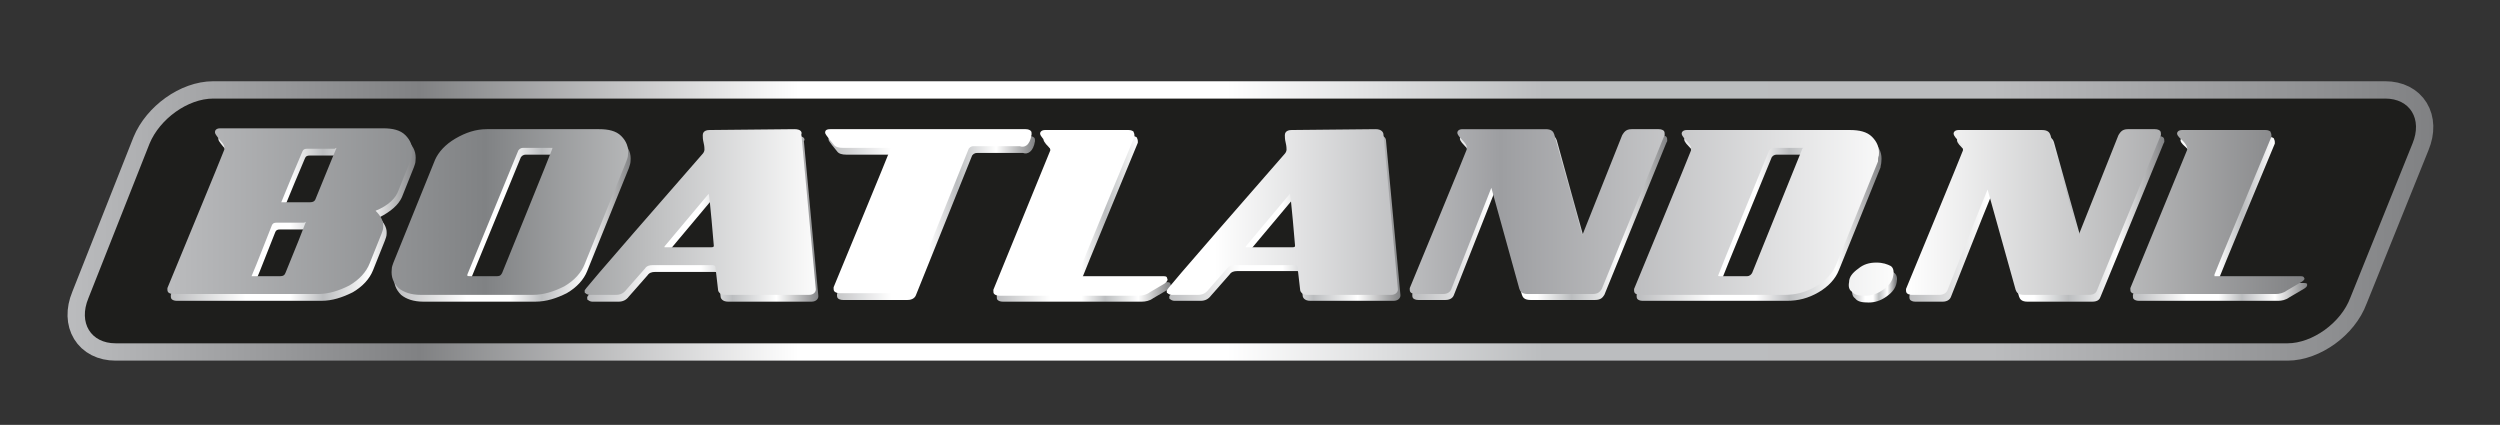 <?xml version="1.0" encoding="utf-8"?>
<!-- Generator: Adobe Illustrator 24.0.3, SVG Export Plug-In . SVG Version: 6.00 Build 0)  -->
<svg version="1.1" id="Camada_1" xmlns="http://www.w3.org/2000/svg" xmlns:xlink="http://www.w3.org/1999/xlink" x="0px" y="0px"
	 viewBox="0 0 294.2 50" style="enable-background:new 0 0 294.2 50;" xml:space="preserve">
<rect x="0" y="0" width="294.2" height="50" fill="#333333" stroke="none"/>
<style type="text/css">
	.st0{fill:none;stroke:url(#SVGID_1_);stroke-width:4.077;stroke-miterlimit:10;}
	.st1{fill:#1E1E1C;}
	.st2{fill:url(#SVGID_2_);}
	.st3{fill:url(#SVGID_3_);}
	.st4{fill:url(#SVGID_4_);}
	.st5{fill:url(#SVGID_5_);}
	.st6{fill:url(#SVGID_6_);}
	.st7{fill:url(#SVGID_7_);}
	.st8{fill:url(#SVGID_8_);}
	.st9{fill:url(#SVGID_9_);}
	.st10{fill:url(#SVGID_10_);}
	.st11{fill:url(#SVGID_11_);}
	.st12{fill:url(#SVGID_12_);}
	.st13{fill:url(#SVGID_13_);}
	.st14{fill:url(#SVGID_14_);}
	.st15{fill:url(#SVGID_15_);}
</style>
<g>
	
		<linearGradient id="SVGID_1_" gradientUnits="userSpaceOnUse" x1="7.946" y1="26.063" x2="286.254" y2="26.063" gradientTransform="matrix(1 0 0 -1 0 52)">
		<stop  offset="0" style="stop-color:#BBBCBE"/>
		<stop  offset="0.149" style="stop-color:#808183"/>
		<stop  offset="0.309" style="stop-color:#FFFFFF"/>
		<stop  offset="0.49" style="stop-color:#FFFFFF"/>
		<stop  offset="0.624" style="stop-color:#BBBDBF"/>
		<stop  offset="0.814" style="stop-color:#BBBCBE"/>
		<stop  offset="1" style="stop-color:#808183"/>
	</linearGradient>
	<path class="st0" d="M269.2,40.4H13.6c-2.9,0-4.4-2.4-3.2-5.3l7.2-18.2c1.2-2.9,4.5-5.3,7.5-5.3h255.6c2.9,0,4.4,2.4,3.2,5.3
		L276.6,35C275.5,38,272.1,40.4,269.2,40.4z"/>
	<path class="st1" d="M269.2,40.4H13.6c-2.9,0-4.4-2.4-3.2-5.3l7.2-18.2c1.2-2.9,4.5-5.3,7.5-5.3h255.6c2.9,0,4.4,2.4,3.2,5.3
		L276.6,35C275.5,38,272.1,40.4,269.2,40.4z"/>
	<g>
		
			<linearGradient id="SVGID_2_" gradientUnits="userSpaceOnUse" x1="19.949" y1="26.326" x2="48.904" y2="26.326" gradientTransform="matrix(1 0 0 -1 0 52)">
			<stop  offset="0" style="stop-color:#BBBCBE"/>
			<stop  offset="0.309" style="stop-color:#FFFFFF"/>
			<stop  offset="0.49" style="stop-color:#FFFFFF"/>
			<stop  offset="0.624" style="stop-color:#BBBDBF"/>
			<stop  offset="0.814" style="stop-color:#FFFFFF"/>
			<stop  offset="1" style="stop-color:#808183"/>
		</linearGradient>
		<path class="st2" d="M39.9,18.2C39.9,18.2,39.9,18.2,39.9,18.2c-0.1,0.2-0.9,2.2-2.5,6.1c-0.1,0.2-0.3,0.3-0.6,0.3h-3.2
			c-0.2,0-0.2,0-0.2,0v0v0c0.1-0.2,0.5-1.3,2.5-6l0,0c0.1-0.2,0.2-0.3,0.6-0.3h3.2C39.9,18.2,39.9,18.2,39.9,18.2 M36.4,26.9
			L36.4,26.9c-0.1,0.3-1.4,3.6-2.4,6c-0.1,0.3-0.3,0.4-0.6,0.4h-3.2c-0.2,0-0.2,0-0.2,0s0,0,0,0v0c0.1-0.2,0.6-1.4,2.4-6
			c0.1-0.2,0.2-0.3,0.6-0.3h3.2C36.3,26.8,36.4,26.8,36.4,26.9C36.4,26.8,36.4,26.9,36.4,26.9 M47.3,23.2c0,0,1.4-3.5,1.4-3.5
			c0.1-0.3,0.2-0.5,0.2-0.8c0.1-0.9-0.2-1.6-0.8-2.2c-0.6-0.6-1.5-0.8-2.6-0.8l-19.2,0c-0.5,0-0.6,0.3-0.6,0.4c0,0,0,0,0,0.1
			c0,0.1,0.1,0.3,0.6,0.9c0.3,0.3,0.5,0.6,0.5,0.8c0,0,0,0,0,0.1c0,0,0,0.1,0,0.2c0,0.1-6.7,16.3-6.7,16.3l0,0.1c0,0,0,0.1,0,0.1
			c0,0.2,0.1,0.3,0.1,0.3c0.1,0.1,0.3,0.2,0.6,0.2l17,0c1.3,0,2.5-0.4,3.7-1c1.2-0.7,2-1.6,2.4-2.6l1.4-3.5c0.1-0.3,0.2-0.5,0.2-0.8
			c0-0.1,0-0.1,0-0.2c0-0.5-0.3-1.1-0.9-1.7C46,24.9,46.9,24.1,47.3,23.2"/>
		
			<linearGradient id="SVGID_3_" gradientUnits="userSpaceOnUse" x1="46.321" y1="26.3" x2="74.259" y2="26.3" gradientTransform="matrix(1 0 0 -1 0 52)">
			<stop  offset="0" style="stop-color:#BBBCBE"/>
			<stop  offset="0.309" style="stop-color:#FFFFFF"/>
			<stop  offset="0.49" style="stop-color:#FFFFFF"/>
			<stop  offset="0.624" style="stop-color:#BBBDBF"/>
			<stop  offset="0.814" style="stop-color:#FFFFFF"/>
			<stop  offset="1" style="stop-color:#808183"/>
		</linearGradient>
		<path class="st3" d="M55.3,33.2c0,0,0-0.1,0-0.1c0,0,6-14.6,6-14.6c0.1-0.1,0.2-0.3,0.6-0.3h3.2c0.1,0,0.2,0,0.2,0c0,0,0,0,0,0
			s0,0.1,0,0.1c0,0.1-5.9,14.6-5.9,14.6c-0.1,0.2-0.2,0.4-0.6,0.4h-3.1C55.4,33.3,55.3,33.2,55.3,33.2
			C55.3,33.2,55.3,33.2,55.3,33.2L55.3,33.2z M74.2,19c0.1-0.9-0.2-1.6-0.8-2.2c-0.6-0.6-1.5-0.8-2.6-0.8l-13.2,0
			c-1.3,0-2.5,0.4-3.7,1.1c-1.2,0.7-2,1.6-2.4,2.5l-4.9,12.1c-0.1,0.3-0.2,0.5-0.2,0.8c-0.1,0.9,0.2,1.6,0.8,2.2
			c0.6,0.5,1.5,0.8,2.6,0.8l13.2,0c1.3,0,2.5-0.4,3.7-1c1.2-0.7,2-1.6,2.4-2.6L74,19.8C74.1,19.5,74.2,19.2,74.2,19"/>
		
			<linearGradient id="SVGID_4_" gradientUnits="userSpaceOnUse" x1="69.109" y1="26.265" x2="96.458" y2="26.265" gradientTransform="matrix(1 0 0 -1 0 52)">
			<stop  offset="0" style="stop-color:#BBBCBE"/>
			<stop  offset="0.309" style="stop-color:#FFFFFF"/>
			<stop  offset="0.49" style="stop-color:#FFFFFF"/>
			<stop  offset="0.624" style="stop-color:#BBBDBF"/>
			<stop  offset="0.814" style="stop-color:#FFFFFF"/>
			<stop  offset="1" style="stop-color:#808183"/>
		</linearGradient>
		<path class="st4" d="M84.3,29.7c0,0.1,0,0.2-0.3,0.2l-5.4,0c0,0,0,0-0.1,0c0,0,0-0.1,0-0.1c0,0,5.2-6.2,5.2-6.2c0,0,0,0,0,0
			C83.8,23.8,84.3,29.6,84.3,29.7 M83.4,23.1L83.4,23.1L83.4,23.1z M93.9,16c0,0-10,0.1-10,0.1c-0.7,0-0.8,0.4-0.8,0.6
			c0,0.2,0,0.5,0.1,0.9c0.1,0.4,0.1,0.7,0.1,0.8c0,0.2-0.1,0.4-0.3,0.6C69.1,34.8,69.1,34.8,69.1,35c0,0.2,0,0.3,0.1,0.3
			c0.1,0.1,0.3,0.2,0.5,0.2l3.1,0c0.5,0,0.9-0.2,1.2-0.6c0,0,2.2-2.5,2.2-2.5c0.2-0.3,0.5-0.4,0.9-0.4l7,0c0.4,0,0.4,0.2,0.4,0.3
			l0.3,2.6c0,0.2,0.2,0.6,0.9,0.6l9.8,0c0.6,0,0.8-0.4,0.8-0.6l0-0.1l-1.7-18.2C94.8,16.4,94.6,16,93.9,16"/>
		
			<linearGradient id="SVGID_5_" gradientUnits="userSpaceOnUse" x1="97.365" y1="26.294" x2="121.765" y2="26.294" gradientTransform="matrix(1 0 0 -1 0 52)">
			<stop  offset="0" style="stop-color:#BBBCBE"/>
			<stop  offset="0.309" style="stop-color:#FFFFFF"/>
			<stop  offset="0.49" style="stop-color:#FFFFFF"/>
			<stop  offset="0.624" style="stop-color:#BBBDBF"/>
			<stop  offset="0.814" style="stop-color:#FFFFFF"/>
			<stop  offset="1" style="stop-color:#808183"/>
		</linearGradient>
		<path class="st5" d="M121.8,16.6c0-0.2,0-0.3-0.1-0.4c-0.1-0.1-0.3-0.2-0.6-0.2l-23,0c-0.5,0-0.6,0.2-0.6,0.4c0,0.1,0,0.2,1,1.4
			c0.2,0.3,0.6,0.4,1.1,0.4l5.4,0c0.2,0,0.2,0,0.2,0c0,0,0,0,0,0.1c0,0,0,0,0,0c0,0.1-6.7,16.3-6.7,16.3l0,0.1c0,0,0,0.1,0,0.1
			c0,0.2,0.1,0.3,0.1,0.3c0.1,0.1,0.3,0.2,0.6,0.2l7.6,0c0.6,0,0.9-0.3,1-0.6c0,0,6.6-16.4,6.6-16.4c0.1-0.1,0.2-0.3,0.6-0.3l5.4,0
			C120.9,18.2,121.6,17.9,121.8,16.6"/>
		
			<linearGradient id="SVGID_6_" gradientUnits="userSpaceOnUse" x1="117.196" y1="26.313" x2="137.784" y2="26.313" gradientTransform="matrix(1 0 0 -1 0 52)">
			<stop  offset="0" style="stop-color:#BBBCBE"/>
			<stop  offset="0.309" style="stop-color:#FFFFFF"/>
			<stop  offset="0.49" style="stop-color:#FFFFFF"/>
			<stop  offset="0.624" style="stop-color:#BBBDBF"/>
			<stop  offset="0.814" style="stop-color:#FFFFFF"/>
			<stop  offset="1" style="stop-color:#808183"/>
		</linearGradient>
		<path class="st6" d="M137.8,33.6l-0.1-0.3c-0.1-0.1-0.3-0.1-0.5-0.1l-9.8,0c-0.2,0-0.2,0-0.2,0c0,0,0,0,0,0c0,0,0,0,0,0
			c0,0,0-0.1,0-0.1c0-0.1,6.7-16.3,6.7-16.3l0-0.1c0,0,0-0.1,0-0.1c0-0.2-0.1-0.3-0.1-0.4c-0.1-0.1-0.3-0.2-0.6-0.2l-9.8,0
			c-0.5,0-0.6,0.3-0.6,0.4c0,0.1,0,0.3,0.7,1c0.3,0.3,0.5,0.7,0.5,0.9l0,0.1l0,0l-6.7,16.4l0,0.1c0,0.2,0,0.3,0.1,0.4
			c0.1,0.1,0.3,0.2,0.6,0.2l16.4,0c0.4,0,0.9-0.1,1.3-0.4c0,0,1.7-1,1.7-1C137.6,33.9,137.8,33.8,137.8,33.6"/>
		
			<linearGradient id="SVGID_7_" gradientUnits="userSpaceOnUse" x1="137.505" y1="26.307" x2="164.858" y2="26.307" gradientTransform="matrix(1 0 0 -1 0 52)">
			<stop  offset="0" style="stop-color:#BBBCBE"/>
			<stop  offset="0.309" style="stop-color:#FFFFFF"/>
			<stop  offset="0.49" style="stop-color:#FFFFFF"/>
			<stop  offset="0.624" style="stop-color:#BBBDBF"/>
			<stop  offset="0.814" style="stop-color:#FFFFFF"/>
			<stop  offset="1" style="stop-color:#808183"/>
		</linearGradient>
		<path class="st7" d="M152.7,29.6c0,0.1,0,0.2-0.3,0.2l-5.4,0c0,0,0,0-0.1,0c0,0,0-0.1,0-0.1c0,0,5.2-6.2,5.2-6.2c0,0,0,0,0,0
			C152.2,23.7,152.7,29.6,152.7,29.6 M162.2,15.9l-9.9,0.1c-0.7,0-0.8,0.4-0.8,0.6c0,0.2,0,0.5,0.1,0.9c0.1,0.4,0.1,0.7,0.1,0.8
			c0,0.2-0.1,0.4-0.3,0.6c-13.8,15.8-13.8,15.9-13.8,16c0,0.2,0,0.3,0.1,0.3c0.1,0.1,0.3,0.2,0.5,0.2h3.1c0.5,0,0.9-0.2,1.2-0.6
			c0,0,2.2-2.5,2.2-2.5c0.2-0.3,0.5-0.4,0.9-0.4h7c0.4,0,0.4,0.2,0.4,0.3l0.3,2.6c0,0.2,0.2,0.6,0.9,0.6l9.8,0
			c0.6,0,0.8-0.4,0.8-0.6l0-0.1l-1.7-18.2C163.1,16.4,163,15.9,162.2,15.9"/>
		
			<linearGradient id="SVGID_8_" gradientUnits="userSpaceOnUse" x1="166.219" y1="26.278" x2="196.234" y2="26.278" gradientTransform="matrix(1 0 0 -1 0 52)">
			<stop  offset="0" style="stop-color:#BBBCBE"/>
			<stop  offset="0.309" style="stop-color:#FFFFFF"/>
			<stop  offset="0.49" style="stop-color:#FFFFFF"/>
			<stop  offset="0.624" style="stop-color:#BBBDBF"/>
			<stop  offset="0.814" style="stop-color:#FFFFFF"/>
			<stop  offset="1" style="stop-color:#808183"/>
		</linearGradient>
		<path class="st8" d="M196.1,16.8l0.1-0.2c0-0.2,0-0.4-0.1-0.5c-0.1-0.1-0.3-0.2-0.6-0.2h-3.2c-0.7,0-0.9,0.4-1.1,0.7
			c0,0-4.1,10.3-4.7,11.8c-0.5-1.8-3.3-11.9-3.3-11.9c-0.1-0.3-0.3-0.6-1-0.6l-9.8,0c-0.5,0-0.6,0.3-0.6,0.4c0,0.1,0,0.3,0.6,0.9
			c0.3,0.3,0.5,0.6,0.5,0.8c0,0,0,0,0,0.1c0,0,0,0.1,0,0.2c0,0.1-6.7,16.3-6.7,16.3l0,0.1c0,0,0,0.1,0,0.1c0,0.2,0.1,0.3,0.1,0.3
			c0.1,0.1,0.3,0.2,0.6,0.2l3.2,0c0.6,0,0.9-0.3,1-0.6c0,0,4.1-10.4,4.7-11.9c0.5,1.8,3.3,11.9,3.3,11.9c0.1,0.3,0.3,0.6,1,0.6
			l7.6,0c0.7,0,0.9-0.3,1.1-0.6L196.1,16.8L196.1,16.8z"/>
		
			<linearGradient id="SVGID_9_" gradientUnits="userSpaceOnUse" x1="192.484" y1="26.271" x2="221.441" y2="26.271" gradientTransform="matrix(1 0 0 -1 0 52)">
			<stop  offset="0" style="stop-color:#BBBCBE"/>
			<stop  offset="0.309" style="stop-color:#FFFFFF"/>
			<stop  offset="0.49" style="stop-color:#FFFFFF"/>
			<stop  offset="0.624" style="stop-color:#BBBDBF"/>
			<stop  offset="0.814" style="stop-color:#FFFFFF"/>
			<stop  offset="1" style="stop-color:#808183"/>
		</linearGradient>
		<path class="st9" d="M202.5,33.2C202.5,33.2,202.5,33.1,202.5,33.2c0-0.1,6-14.7,6-14.7c0.1-0.1,0.2-0.3,0.6-0.3h3.2
			c0.2,0,0.2,0,0.2,0c0,0,0,0,0,0l0,0l0,0.1l-5.9,14.6c-0.1,0.2-0.3,0.4-0.6,0.4l-3.2,0C202.6,33.3,202.5,33.3,202.5,33.2
			C202.5,33.2,202.5,33.2,202.5,33.2L202.5,33.2z M221.4,19c0.1-0.9-0.2-1.6-0.8-2.2c-0.6-0.6-1.5-0.8-2.6-0.8l-19.2,0
			c-0.5,0-0.6,0.3-0.6,0.4c0,0.1,0,0.3,0.6,0.9c0.3,0.3,0.5,0.6,0.5,0.8c0,0,0,0,0,0.1c0,0,0,0.1,0,0.2c0,0.1-6.7,16.3-6.7,16.3
			l0,0.1c0,0,0,0.1,0,0.1c0,0.2,0.1,0.3,0.1,0.3c0.1,0.1,0.3,0.2,0.6,0.2c0,0,17,0,17,0c1.3,0,2.5-0.3,3.7-1c1.2-0.7,2-1.6,2.4-2.6
			l4.9-12.1C221.3,19.5,221.4,19.3,221.4,19"/>
		
			<linearGradient id="SVGID_10_" gradientUnits="userSpaceOnUse" x1="217.888" y1="18.352" x2="223.051" y2="18.352" gradientTransform="matrix(1 0 0 -1 0 52)">
			<stop  offset="0" style="stop-color:#BBBCBE"/>
			<stop  offset="0.309" style="stop-color:#FFFFFF"/>
			<stop  offset="0.49" style="stop-color:#FFFFFF"/>
			<stop  offset="0.624" style="stop-color:#BBBDBF"/>
			<stop  offset="0.814" style="stop-color:#FFFFFF"/>
			<stop  offset="1" style="stop-color:#808183"/>
		</linearGradient>
		<path class="st10" d="M221.2,31.7c-0.8,0-1.5,0.2-2.1,0.7c-0.7,0.5-1.1,1-1.1,1.6c-0.1,0.5,0,0.9,0.3,1.1c0.3,0.4,0.8,0.5,1.6,0.5
			c0.7,0,1.4-0.2,2.1-0.7c0.7-0.5,1.1-1,1.2-1.7c0.1-0.5,0-0.9-0.3-1.1C222.5,31.8,221.9,31.7,221.2,31.7"/>
		
			<linearGradient id="SVGID_11_" gradientUnits="userSpaceOnUse" x1="224.662" y1="26.294" x2="254.683" y2="26.294" gradientTransform="matrix(1 0 0 -1 0 52)">
			<stop  offset="0" style="stop-color:#BBBCBE"/>
			<stop  offset="0.309" style="stop-color:#FFFFFF"/>
			<stop  offset="0.49" style="stop-color:#FFFFFF"/>
			<stop  offset="0.624" style="stop-color:#BBBDBF"/>
			<stop  offset="0.814" style="stop-color:#FFFFFF"/>
			<stop  offset="1" style="stop-color:#808183"/>
		</linearGradient>
		<path class="st11" d="M254.6,16.9l0.1-0.2c0-0.2,0-0.4-0.1-0.5c-0.1-0.1-0.3-0.2-0.6-0.2h-3.2c-0.7,0-0.9,0.4-1.1,0.7
			c0,0-4.1,10.3-4.7,11.8c-0.5-1.8-3.3-11.8-3.3-11.8c-0.1-0.3-0.3-0.6-1-0.6l-9.8,0c-0.5,0-0.6,0.3-0.6,0.4c0,0.1,0,0.3,0.6,0.9
			c0.3,0.3,0.5,0.6,0.5,0.8c0,0,0,0,0,0.1l0,0.2c0,0.1-6.7,16.3-6.7,16.3l0,0.1c0,0,0,0.1,0,0.1c0,0.2,0.1,0.3,0.1,0.3
			c0.1,0.1,0.3,0.2,0.6,0.2h3.2c0.6,0,0.9-0.3,1-0.6c0,0,4.1-10.4,4.7-11.8c0.5,1.8,3.3,11.8,3.3,11.8c0.1,0.3,0.3,0.6,1,0.6l7.6,0
			c0.7,0,0.9-0.3,1-0.6L254.6,16.9L254.6,16.9z"/>
		
			<linearGradient id="SVGID_12_" gradientUnits="userSpaceOnUse" x1="250.972" y1="26.271" x2="271.548" y2="26.271" gradientTransform="matrix(1 0 0 -1 0 52)">
			<stop  offset="0" style="stop-color:#BBBCBE"/>
			<stop  offset="0.309" style="stop-color:#FFFFFF"/>
			<stop  offset="0.49" style="stop-color:#FFFFFF"/>
			<stop  offset="0.624" style="stop-color:#BBBDBF"/>
			<stop  offset="0.814" style="stop-color:#FFFFFF"/>
			<stop  offset="1" style="stop-color:#808183"/>
		</linearGradient>
		<path class="st12" d="M271.5,33.4c-0.1-0.1-0.3-0.1-0.5-0.1l-9.8,0c-0.2,0-0.2,0-0.2,0c0,0,0,0,0-0.1c0,0,0-0.1,0-0.1
			c0-0.1,6.7-16.2,6.7-16.2l0-0.1c0,0,0-0.1,0-0.1c0-0.2-0.1-0.3-0.1-0.4c-0.1-0.1-0.3-0.2-0.6-0.2l-9.8,0c-0.5,0-0.6,0.3-0.6,0.4
			c0,0.1,0,0.3,0.7,0.9c0.3,0.3,0.5,0.7,0.5,0.9l0,0.1l0,0L251,34.7l0,0.1c0,0.2,0,0.3,0.1,0.4c0.1,0.1,0.3,0.2,0.6,0.2l16.4,0
			c0.4,0,0.9-0.1,1.3-0.4c0,0,1.7-1,1.7-1c0.2-0.1,0.4-0.3,0.4-0.4L271.5,33.4z"/>
	</g>
	
		<linearGradient id="SVGID_13_" gradientUnits="userSpaceOnUse" x1="97.999" y1="11.768" x2="97.999" y2="11.768" gradientTransform="matrix(1 0 0 -1 0 52)">
		<stop  offset="0" style="stop-color:#BBBCBE"/>
		<stop  offset="0.309" style="stop-color:#FFFFFF"/>
		<stop  offset="0.49" style="stop-color:#FFFFFF"/>
		<stop  offset="0.624" style="stop-color:#BBBDBF"/>
		<stop  offset="0.814" style="stop-color:#FFFFFF"/>
		<stop  offset="1" style="stop-color:#808183"/>
	</linearGradient>
	<polyline class="st13" points="98,40.2 98,40.2 98,40.2 	"/>
	
		<linearGradient id="SVGID_14_" gradientUnits="userSpaceOnUse" x1="154.528" y1="11.717" x2="154.528" y2="11.717" gradientTransform="matrix(1 0 0 -1 0 52)">
		<stop  offset="0" style="stop-color:#BBBCBE"/>
		<stop  offset="0.309" style="stop-color:#FFFFFF"/>
		<stop  offset="0.49" style="stop-color:#FFFFFF"/>
		<stop  offset="0.624" style="stop-color:#BBBDBF"/>
		<stop  offset="0.814" style="stop-color:#FFFFFF"/>
		<stop  offset="1" style="stop-color:#808183"/>
	</linearGradient>
	<path class="st14" d="M154.5,40.3L154.5,40.3L154.5,40.3z"/>
	
		<linearGradient id="SVGID_15_" gradientUnits="userSpaceOnUse" x1="19.609" y1="29.732" x2="271.201" y2="29.732" gradientTransform="matrix(1 0 0 -1 0 52)">
		<stop  offset="0" style="stop-color:#BBBCBE"/>
		<stop  offset="0.149" style="stop-color:#808284"/>
		<stop  offset="0.309" style="stop-color:#FFFFFF"/>
		<stop  offset="0.49" style="stop-color:#FFFFFF"/>
		<stop  offset="0.624" style="stop-color:#9D9EA1"/>
		<stop  offset="0.814" style="stop-color:#FFFFFF"/>
		<stop  offset="1" style="stop-color:#808183"/>
	</linearGradient>
	<path class="st15" d="M39.6,17.4C39.6,17.4,39.6,17.5,39.6,17.4c-0.1,0.2-0.9,2.2-2.5,6.1c-0.1,0.2-0.3,0.3-0.6,0.3h-3.2
		c-0.2,0-0.2,0-0.2,0v0v0c0.1-0.2,0.5-1.3,2.5-6l0,0c0.1-0.2,0.2-0.3,0.6-0.3h3.2C39.5,17.4,39.6,17.4,39.6,17.4 M36,26.1L36,26.1
		c-0.1,0.3-1.4,3.6-2.4,6c-0.1,0.3-0.3,0.4-0.6,0.4h-3.2c-0.2,0-0.2,0-0.2,0s0,0,0,0v0c0.1-0.2,0.6-1.4,2.4-6
		c0.1-0.2,0.2-0.3,0.6-0.3h3.2C36,26.1,36,26.1,36,26.1C36,26.1,36,26.1,36,26.1 M46.9,22.4c0,0,1.4-3.5,1.4-3.5
		c0.1-0.3,0.2-0.5,0.2-0.8c0.1-0.9-0.2-1.6-0.8-2.2c-0.6-0.6-1.5-0.8-2.6-0.8l-19.2,0c-0.5,0-0.6,0.3-0.6,0.4c0,0,0,0,0,0.1
		c0,0.1,0.1,0.3,0.6,0.9c0.3,0.3,0.5,0.6,0.5,0.8c0,0,0,0,0,0.1c0,0,0,0.1,0,0.2c0,0.1-6.7,16.3-6.7,16.3l0,0.1c0,0,0,0.1,0,0.1
		c0,0.2,0.1,0.3,0.1,0.3c0.1,0.1,0.3,0.2,0.6,0.2l17,0c1.3,0,2.5-0.4,3.7-1c1.2-0.7,2-1.6,2.4-2.6l1.4-3.5c0.1-0.3,0.2-0.5,0.2-0.8
		c0-0.1,0-0.1,0-0.2c0-0.5-0.3-1.1-0.9-1.7C45.7,24.2,46.6,23.3,46.9,22.4 M55,32.4c0,0,0-0.1,0-0.1c0,0,6-14.6,6-14.6
		c0.1-0.1,0.2-0.3,0.6-0.3h3.2c0.1,0,0.2,0,0.2,0c0,0,0,0,0,0s0,0.1,0,0.1c0,0.1-5.9,14.6-5.9,14.6c-0.1,0.2-0.2,0.4-0.6,0.4h-3.1
		C55,32.5,55,32.5,55,32.4C55,32.5,55,32.4,55,32.4L55,32.4z M73.9,18.2c0.1-0.9-0.2-1.6-0.8-2.2c-0.6-0.6-1.5-0.8-2.6-0.8l-13.2,0
		c-1.3,0-2.5,0.4-3.7,1.1c-1.2,0.7-2,1.6-2.4,2.5l-4.9,12.1c-0.1,0.3-0.2,0.5-0.2,0.8c-0.1,0.9,0.2,1.6,0.8,2.2
		c0.6,0.5,1.5,0.8,2.6,0.8l13.2,0c1.3,0,2.5-0.4,3.7-1c1.2-0.7,2-1.6,2.4-2.6L73.7,19C73.8,18.7,73.9,18.5,73.9,18.2 M84,28.9
		c0,0.1,0,0.2-0.3,0.2l-5.4,0c0,0,0,0-0.1,0c0,0,0-0.1,0-0.1c0,0,5.2-6.2,5.2-6.2c0,0,0,0,0,0C83.5,23,84,28.8,84,28.9 M83.1,22.4
		L83.1,22.4L83.1,22.4z M93.5,15.2c0,0-10,0.1-10,0.1c-0.7,0-0.8,0.4-0.8,0.6c0,0.2,0,0.5,0.1,0.9c0.1,0.4,0.1,0.7,0.1,0.8
		c0,0.2-0.1,0.4-0.3,0.6C68.8,34,68.8,34.1,68.8,34.2c0,0.2,0,0.3,0.1,0.3c0.1,0.1,0.3,0.2,0.5,0.2l3.1,0c0.5,0,0.9-0.2,1.2-0.6
		c0,0,2.2-2.5,2.2-2.5c0.2-0.3,0.5-0.4,0.9-0.4l7,0c0.4,0,0.4,0.2,0.4,0.3l0.3,2.6c0,0.2,0.2,0.6,0.9,0.6l9.8,0
		c0.6,0,0.8-0.4,0.8-0.6l0-0.1l-1.7-18.2C94.4,15.6,94.3,15.2,93.5,15.2 M121.4,15.8c0-0.2,0-0.3-0.1-0.4c-0.1-0.1-0.3-0.2-0.6-0.2
		l-23,0c-0.5,0-0.6,0.2-0.6,0.4c0,0.1,0,0.2,1,1.4c0.2,0.3,0.6,0.4,1.1,0.4l5.4,0c0.2,0,0.2,0,0.2,0c0,0,0,0,0,0.1c0,0,0,0,0,0
		c0,0.1-6.7,16.3-6.7,16.3l0,0.1c0,0,0,0.1,0,0.1c0,0.2,0.1,0.3,0.1,0.3c0.1,0.1,0.3,0.2,0.6,0.2l7.6,0c0.6,0,0.9-0.3,1-0.6
		c0,0,6.6-16.4,6.6-16.4c0.1-0.1,0.2-0.3,0.6-0.3l5.4,0C120.5,17.4,121.2,17.2,121.4,15.8 M137.4,32.9l-0.1-0.3
		c-0.1-0.1-0.3-0.1-0.5-0.1l-9.8,0c-0.2,0-0.2,0-0.2,0c0,0,0,0,0,0c0,0,0,0,0,0c0,0,0-0.1,0-0.1c0-0.1,6.7-16.3,6.7-16.3l0-0.1
		c0,0,0-0.1,0-0.1c0-0.2-0.1-0.3-0.1-0.4c-0.1-0.1-0.3-0.2-0.6-0.2l-9.8,0c-0.5,0-0.6,0.3-0.6,0.4c0,0.1,0,0.3,0.7,1
		c0.3,0.3,0.5,0.7,0.5,0.9l0,0.1l0,0l-6.7,16.4l0,0.1c0,0.2,0,0.3,0.1,0.4c0.1,0.1,0.3,0.2,0.6,0.2l16.4,0c0.4,0,0.9-0.1,1.3-0.4
		c0,0,1.7-1,1.7-1C137.3,33.2,137.4,33,137.4,32.9 M152.4,28.9c0,0.1,0,0.2-0.3,0.2l-5.4,0c0,0,0,0-0.1,0c0,0,0-0.1,0-0.1
		c0,0,5.2-6.2,5.2-6.2c0,0,0,0,0,0C151.9,23,152.4,28.8,152.4,28.9 M161.9,15.2l-9.9,0.1c-0.7,0-0.8,0.4-0.8,0.6
		c0,0.2,0,0.5,0.1,0.9c0.1,0.4,0.1,0.7,0.1,0.8c0,0.2-0.1,0.4-0.3,0.6c-13.8,15.8-13.8,15.9-13.8,16c0,0.2,0,0.3,0.1,0.3
		c0.1,0.1,0.3,0.2,0.5,0.2h3.1c0.5,0,0.9-0.2,1.2-0.6c0,0,2.2-2.5,2.2-2.5c0.2-0.3,0.5-0.4,0.9-0.4h7c0.4,0,0.4,0.2,0.4,0.3l0.3,2.6
		c0,0.2,0.2,0.6,0.9,0.6l9.8,0c0.6,0,0.8-0.4,0.8-0.6l0-0.1l-1.7-18.2C162.8,15.6,162.6,15.2,161.9,15.2 M195.8,16.1l0.1-0.2
		c0-0.2,0-0.4-0.1-0.5c-0.1-0.1-0.3-0.2-0.6-0.2H192c-0.7,0-0.9,0.4-1.1,0.7c0,0-4.1,10.3-4.7,11.8c-0.5-1.8-3.3-11.9-3.3-11.9
		c-0.1-0.3-0.3-0.6-1-0.6l-9.8,0c-0.5,0-0.6,0.3-0.6,0.4c0,0.1,0,0.3,0.6,0.9c0.3,0.3,0.5,0.6,0.5,0.8c0,0,0,0,0,0.1
		c0,0,0,0.1,0,0.2c0,0.1-6.7,16.3-6.7,16.3l0,0.1c0,0,0,0.1,0,0.1c0,0.2,0.1,0.3,0.1,0.3c0.1,0.1,0.3,0.2,0.6,0.2l3.2,0
		c0.6,0,0.9-0.3,1-0.6c0,0,4.1-10.4,4.7-11.9c0.5,1.8,3.3,11.9,3.3,11.9c0.1,0.3,0.3,0.6,1,0.6l7.6,0c0.7,0,0.9-0.3,1.1-0.6
		L195.8,16.1L195.8,16.1z M202.2,32.4C202.2,32.4,202.2,32.4,202.2,32.4c0-0.1,6-14.7,6-14.7c0.1-0.1,0.2-0.3,0.6-0.3h3.2
		c0.2,0,0.2,0,0.2,0c0,0,0,0,0,0l0,0l-0.1,0.1l-5.9,14.6c-0.1,0.2-0.3,0.4-0.6,0.4l-3.2,0C202.2,32.5,202.2,32.5,202.2,32.4
		C202.2,32.5,202.2,32.5,202.2,32.4L202.2,32.4z M221.1,18.3c0.1-0.9-0.2-1.6-0.8-2.2c-0.6-0.6-1.5-0.8-2.6-0.8l-19.2,0
		c-0.5,0-0.6,0.3-0.6,0.4c0,0.1,0,0.3,0.6,0.9c0.3,0.3,0.5,0.6,0.5,0.8c0,0,0,0,0,0.1c0,0,0,0.1,0,0.2c0,0.1-6.7,16.3-6.7,16.3
		l0,0.1c0,0,0,0.1,0,0.1c0,0.2,0.1,0.3,0.1,0.3c0.1,0.1,0.3,0.2,0.6,0.2c0,0,17,0,17,0c1.3,0,2.5-0.3,3.7-1c1.2-0.7,2-1.6,2.4-2.6
		l4.9-12.1C221,18.8,221,18.5,221.1,18.3 M220.8,30.9c-0.8,0-1.5,0.2-2.1,0.7c-0.7,0.5-1.1,1-1.1,1.6c-0.1,0.5,0,0.9,0.3,1.1
		c0.3,0.4,0.8,0.5,1.6,0.5c0.7,0,1.4-0.2,2.1-0.7c0.7-0.5,1.1-1,1.2-1.7c0.1-0.5,0-0.9-0.3-1.1C222.1,31.1,221.6,30.9,220.8,30.9
		 M254.2,16.1l0.1-0.2c0-0.2,0-0.4-0.1-0.5c-0.1-0.1-0.3-0.2-0.6-0.2h-3.2c-0.7,0-0.9,0.4-1.1,0.7c0,0-4.1,10.3-4.7,11.8
		c-0.5-1.8-3.3-11.8-3.3-11.8c-0.1-0.3-0.3-0.6-1-0.6l-9.8,0c-0.5,0-0.6,0.3-0.6,0.4c0,0.1,0,0.3,0.6,0.9c0.3,0.3,0.5,0.6,0.5,0.8
		c0,0,0,0,0,0.1l0,0.2c0,0.1-6.7,16.3-6.7,16.3l0,0.1c0,0,0,0.1,0,0.1c0,0.2,0.1,0.3,0.1,0.3c0.1,0.1,0.3,0.2,0.6,0.2h3.2
		c0.6,0,0.9-0.3,1-0.6c0,0,4.1-10.4,4.7-11.8c0.5,1.8,3.3,11.8,3.3,11.8c0.1,0.3,0.3,0.6,1,0.6l7.6,0c0.7,0,0.9-0.3,1-0.6
		L254.2,16.1L254.2,16.1z M271.1,32.6c-0.1-0.1-0.3-0.1-0.5-0.1l-9.8,0c-0.2,0-0.2,0-0.2,0c0,0,0,0,0-0.1c0,0,0-0.1,0-0.1
		c0-0.1,6.7-16.2,6.7-16.2l0-0.1c0,0,0-0.1,0-0.1c0-0.2-0.1-0.3-0.1-0.4c-0.1-0.1-0.3-0.2-0.6-0.2l-9.8,0c-0.5,0-0.6,0.3-0.6,0.4
		c0,0.1,0,0.3,0.7,0.9c0.3,0.3,0.5,0.7,0.5,0.9l0,0.1l0,0l-6.7,16.3l0,0.1c0,0.2,0,0.3,0.1,0.4c0.1,0.1,0.3,0.2,0.6,0.2l16.4,0
		c0.4,0,0.9-0.1,1.3-0.4c0,0,1.7-1,1.7-1c0.2-0.1,0.4-0.3,0.4-0.4L271.1,32.6z M97.7,9.6L97.7,9.6L97.7,9.6 M154.2,9.7L154.2,9.7
		L154.2,9.7z"/>
</g>
</svg>
